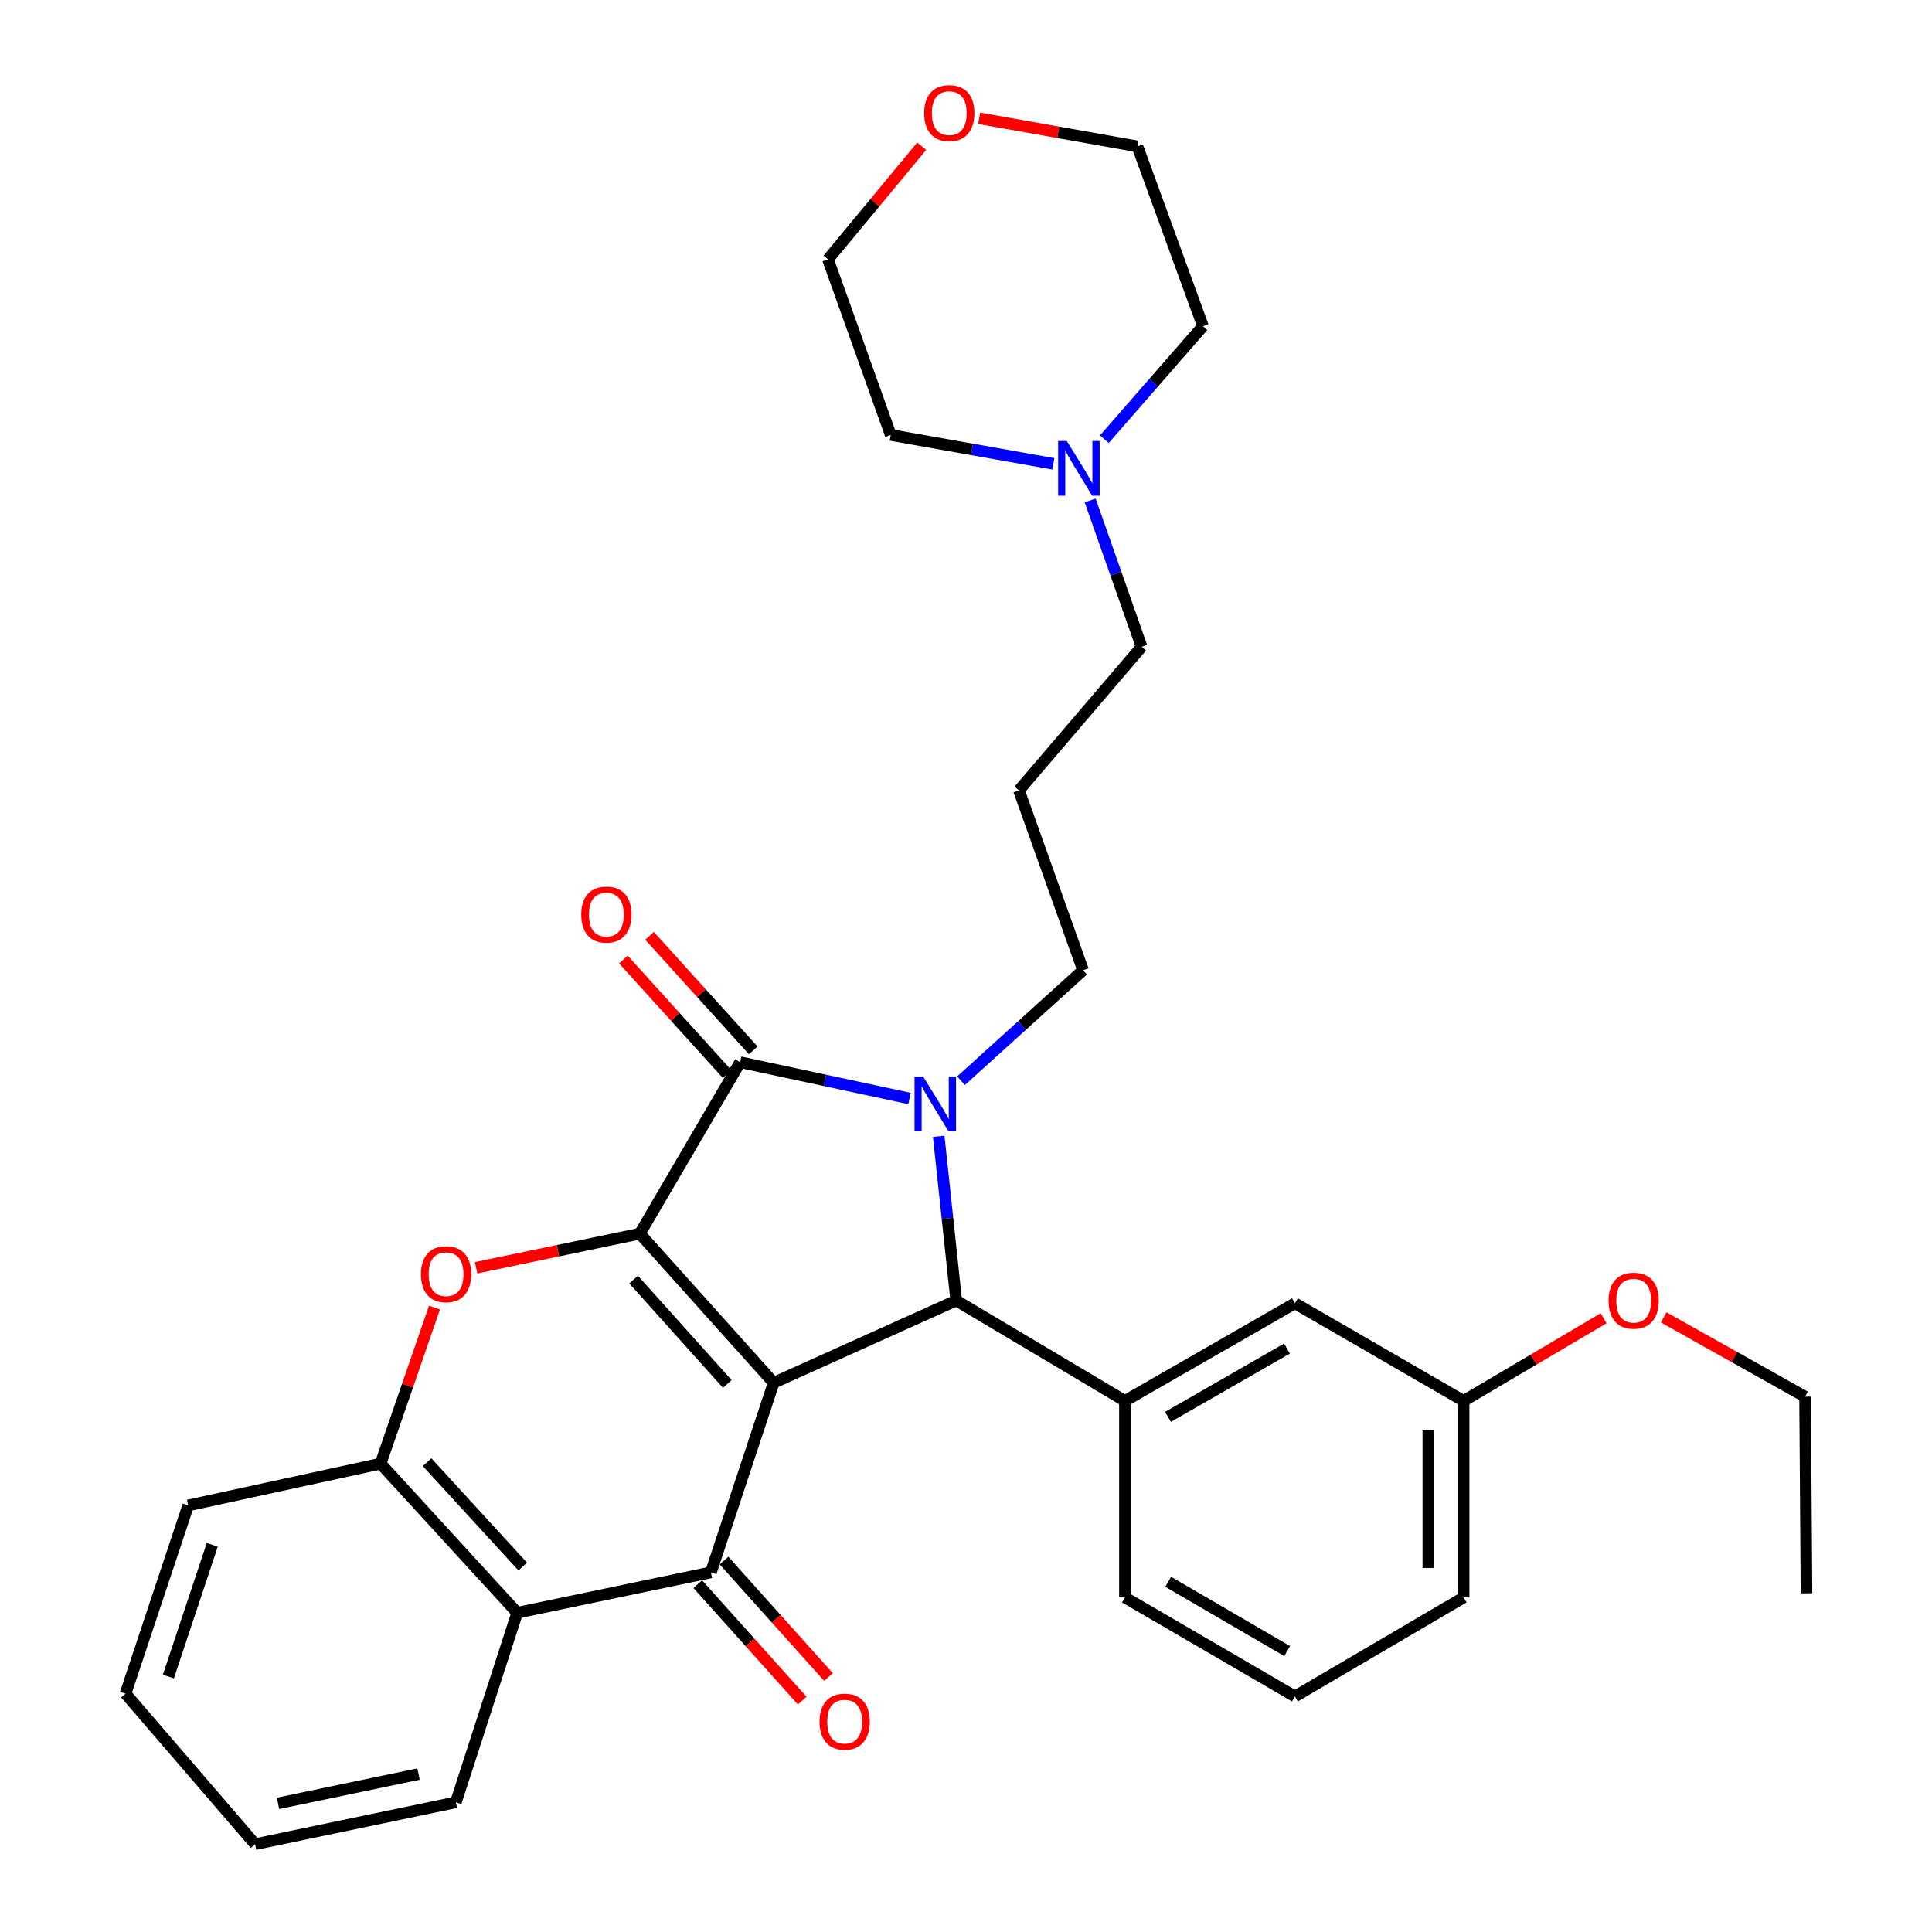 <?xml version='1.0' encoding='iso-8859-1'?>
<svg version='1.1' baseProfile='full'
              xmlns='http://www.w3.org/2000/svg'
                      xmlns:rdkit='http://www.rdkit.org/xml'
                      xmlns:xlink='http://www.w3.org/1999/xlink'
                  xml:space='preserve'
width='1000px' height='1000px' viewBox='0 0 1000 1000'>
<!-- END OF HEADER -->
<rect style='opacity:1.0;fill:#FFFFFF;stroke:none' width='1000' height='1000' x='0' y='0'> </rect>
<path class='bond-0' d='M 400.438,715.727 L 331.165,638.54' style='fill:none;fill-rule:evenodd;stroke:#000000;stroke-width:6px;stroke-linecap:butt;stroke-linejoin:miter;stroke-opacity:1' />
<path class='bond-0' d='M 376.454,716.348 L 327.963,662.317' style='fill:none;fill-rule:evenodd;stroke:#000000;stroke-width:6px;stroke-linecap:butt;stroke-linejoin:miter;stroke-opacity:1' />
<path class='bond-3' d='M 400.438,715.727 L 494.937,673.151' style='fill:none;fill-rule:evenodd;stroke:#000000;stroke-width:6px;stroke-linecap:butt;stroke-linejoin:miter;stroke-opacity:1' />
<path class='bond-4' d='M 400.438,715.727 L 367.958,813.848' style='fill:none;fill-rule:evenodd;stroke:#000000;stroke-width:6px;stroke-linecap:butt;stroke-linejoin:miter;stroke-opacity:1' />
<path class='bond-2' d='M 331.165,638.54 L 383.107,549.784' style='fill:none;fill-rule:evenodd;stroke:#000000;stroke-width:6px;stroke-linecap:butt;stroke-linejoin:miter;stroke-opacity:1' />
<path class='bond-5' d='M 331.165,638.54 L 288.805,647.369' style='fill:none;fill-rule:evenodd;stroke:#000000;stroke-width:6px;stroke-linecap:butt;stroke-linejoin:miter;stroke-opacity:1' />
<path class='bond-5' d='M 288.805,647.369 L 246.444,656.199' style='fill:none;fill-rule:evenodd;stroke:#FF0000;stroke-width:6px;stroke-linecap:butt;stroke-linejoin:miter;stroke-opacity:1' />
<path class='bond-1' d='M 485.881,588.145 L 490.409,630.648' style='fill:none;fill-rule:evenodd;stroke:#0000FF;stroke-width:6px;stroke-linecap:butt;stroke-linejoin:miter;stroke-opacity:1' />
<path class='bond-1' d='M 490.409,630.648 L 494.937,673.151' style='fill:none;fill-rule:evenodd;stroke:#000000;stroke-width:6px;stroke-linecap:butt;stroke-linejoin:miter;stroke-opacity:1' />
<path class='bond-13' d='M 497.419,559.372 L 529.008,530.778' style='fill:none;fill-rule:evenodd;stroke:#0000FF;stroke-width:6px;stroke-linecap:butt;stroke-linejoin:miter;stroke-opacity:1' />
<path class='bond-13' d='M 529.008,530.778 L 560.597,502.185' style='fill:none;fill-rule:evenodd;stroke:#000000;stroke-width:6px;stroke-linecap:butt;stroke-linejoin:miter;stroke-opacity:1' />
<path class='bond-32' d='M 470.778,568.573 L 426.942,559.179' style='fill:none;fill-rule:evenodd;stroke:#0000FF;stroke-width:6px;stroke-linecap:butt;stroke-linejoin:miter;stroke-opacity:1' />
<path class='bond-32' d='M 426.942,559.179 L 383.107,549.784' style='fill:none;fill-rule:evenodd;stroke:#000000;stroke-width:6px;stroke-linecap:butt;stroke-linejoin:miter;stroke-opacity:1' />
<path class='bond-9' d='M 389.877,543.655 L 363.04,514.018' style='fill:none;fill-rule:evenodd;stroke:#000000;stroke-width:6px;stroke-linecap:butt;stroke-linejoin:miter;stroke-opacity:1' />
<path class='bond-9' d='M 363.04,514.018 L 336.203,484.382' style='fill:none;fill-rule:evenodd;stroke:#FF0000;stroke-width:6px;stroke-linecap:butt;stroke-linejoin:miter;stroke-opacity:1' />
<path class='bond-9' d='M 376.338,555.914 L 349.501,526.278' style='fill:none;fill-rule:evenodd;stroke:#000000;stroke-width:6px;stroke-linecap:butt;stroke-linejoin:miter;stroke-opacity:1' />
<path class='bond-9' d='M 349.501,526.278 L 322.665,496.641' style='fill:none;fill-rule:evenodd;stroke:#FF0000;stroke-width:6px;stroke-linecap:butt;stroke-linejoin:miter;stroke-opacity:1' />
<path class='bond-7' d='M 494.937,673.151 L 582.261,725.103' style='fill:none;fill-rule:evenodd;stroke:#000000;stroke-width:6px;stroke-linecap:butt;stroke-linejoin:miter;stroke-opacity:1' />
<path class='bond-6' d='M 367.958,813.848 L 267.696,834.761' style='fill:none;fill-rule:evenodd;stroke:#000000;stroke-width:6px;stroke-linecap:butt;stroke-linejoin:miter;stroke-opacity:1' />
<path class='bond-10' d='M 361.16,819.946 L 388.196,850.084' style='fill:none;fill-rule:evenodd;stroke:#000000;stroke-width:6px;stroke-linecap:butt;stroke-linejoin:miter;stroke-opacity:1' />
<path class='bond-10' d='M 388.196,850.084 L 415.231,880.222' style='fill:none;fill-rule:evenodd;stroke:#FF0000;stroke-width:6px;stroke-linecap:butt;stroke-linejoin:miter;stroke-opacity:1' />
<path class='bond-10' d='M 374.756,807.75 L 401.791,837.888' style='fill:none;fill-rule:evenodd;stroke:#000000;stroke-width:6px;stroke-linecap:butt;stroke-linejoin:miter;stroke-opacity:1' />
<path class='bond-10' d='M 401.791,837.888 L 428.827,868.025' style='fill:none;fill-rule:evenodd;stroke:#FF0000;stroke-width:6px;stroke-linecap:butt;stroke-linejoin:miter;stroke-opacity:1' />
<path class='bond-33' d='M 224.889,676.798 L 210.941,717.186' style='fill:none;fill-rule:evenodd;stroke:#FF0000;stroke-width:6px;stroke-linecap:butt;stroke-linejoin:miter;stroke-opacity:1' />
<path class='bond-33' d='M 210.941,717.186 L 196.992,757.573' style='fill:none;fill-rule:evenodd;stroke:#000000;stroke-width:6px;stroke-linecap:butt;stroke-linejoin:miter;stroke-opacity:1' />
<path class='bond-8' d='M 267.696,834.761 L 196.992,757.573' style='fill:none;fill-rule:evenodd;stroke:#000000;stroke-width:6px;stroke-linecap:butt;stroke-linejoin:miter;stroke-opacity:1' />
<path class='bond-8' d='M 270.559,810.846 L 221.066,756.815' style='fill:none;fill-rule:evenodd;stroke:#000000;stroke-width:6px;stroke-linecap:butt;stroke-linejoin:miter;stroke-opacity:1' />
<path class='bond-19' d='M 267.696,834.761 L 235.957,932.882' style='fill:none;fill-rule:evenodd;stroke:#000000;stroke-width:6px;stroke-linecap:butt;stroke-linejoin:miter;stroke-opacity:1' />
<path class='bond-12' d='M 582.261,725.103 L 670.255,674.592' style='fill:none;fill-rule:evenodd;stroke:#000000;stroke-width:6px;stroke-linecap:butt;stroke-linejoin:miter;stroke-opacity:1' />
<path class='bond-12' d='M 604.553,733.367 L 666.149,698.009' style='fill:none;fill-rule:evenodd;stroke:#000000;stroke-width:6px;stroke-linecap:butt;stroke-linejoin:miter;stroke-opacity:1' />
<path class='bond-18' d='M 582.261,725.103 L 582.261,826.836' style='fill:none;fill-rule:evenodd;stroke:#000000;stroke-width:6px;stroke-linecap:butt;stroke-linejoin:miter;stroke-opacity:1' />
<path class='bond-20' d='M 196.992,757.573 L 97.4,779.217' style='fill:none;fill-rule:evenodd;stroke:#000000;stroke-width:6px;stroke-linecap:butt;stroke-linejoin:miter;stroke-opacity:1' />
<path class='bond-11' d='M 564.275,259.041 L 577.591,296.911' style='fill:none;fill-rule:evenodd;stroke:#0000FF;stroke-width:6px;stroke-linecap:butt;stroke-linejoin:miter;stroke-opacity:1' />
<path class='bond-11' d='M 577.591,296.911 L 590.906,334.781' style='fill:none;fill-rule:evenodd;stroke:#000000;stroke-width:6px;stroke-linecap:butt;stroke-linejoin:miter;stroke-opacity:1' />
<path class='bond-22' d='M 571.618,227.328 L 597.132,198.088' style='fill:none;fill-rule:evenodd;stroke:#0000FF;stroke-width:6px;stroke-linecap:butt;stroke-linejoin:miter;stroke-opacity:1' />
<path class='bond-22' d='M 597.132,198.088 L 622.646,168.848' style='fill:none;fill-rule:evenodd;stroke:#000000;stroke-width:6px;stroke-linecap:butt;stroke-linejoin:miter;stroke-opacity:1' />
<path class='bond-23' d='M 545.223,240.088 L 503.135,232.616' style='fill:none;fill-rule:evenodd;stroke:#0000FF;stroke-width:6px;stroke-linecap:butt;stroke-linejoin:miter;stroke-opacity:1' />
<path class='bond-23' d='M 503.135,232.616 L 461.046,225.144' style='fill:none;fill-rule:evenodd;stroke:#000000;stroke-width:6px;stroke-linecap:butt;stroke-linejoin:miter;stroke-opacity:1' />
<path class='bond-16' d='M 670.255,674.592 L 757.56,725.103' style='fill:none;fill-rule:evenodd;stroke:#000000;stroke-width:6px;stroke-linecap:butt;stroke-linejoin:miter;stroke-opacity:1' />
<path class='bond-15' d='M 560.597,502.185 L 527.397,409.097' style='fill:none;fill-rule:evenodd;stroke:#000000;stroke-width:6px;stroke-linecap:butt;stroke-linejoin:miter;stroke-opacity:1' />
<path class='bond-14' d='M 477.077,75.69 L 452.821,104.964' style='fill:none;fill-rule:evenodd;stroke:#FF0000;stroke-width:6px;stroke-linecap:butt;stroke-linejoin:miter;stroke-opacity:1' />
<path class='bond-14' d='M 452.821,104.964 L 428.566,134.237' style='fill:none;fill-rule:evenodd;stroke:#000000;stroke-width:6px;stroke-linecap:butt;stroke-linejoin:miter;stroke-opacity:1' />
<path class='bond-36' d='M 506.818,61.22 L 547.776,68.501' style='fill:none;fill-rule:evenodd;stroke:#FF0000;stroke-width:6px;stroke-linecap:butt;stroke-linejoin:miter;stroke-opacity:1' />
<path class='bond-36' d='M 547.776,68.501 L 588.735,75.781' style='fill:none;fill-rule:evenodd;stroke:#000000;stroke-width:6px;stroke-linecap:butt;stroke-linejoin:miter;stroke-opacity:1' />
<path class='bond-17' d='M 527.397,409.097 L 590.906,334.781' style='fill:none;fill-rule:evenodd;stroke:#000000;stroke-width:6px;stroke-linecap:butt;stroke-linejoin:miter;stroke-opacity:1' />
<path class='bond-21' d='M 757.56,725.103 L 793.794,703.717' style='fill:none;fill-rule:evenodd;stroke:#000000;stroke-width:6px;stroke-linecap:butt;stroke-linejoin:miter;stroke-opacity:1' />
<path class='bond-21' d='M 793.794,703.717 L 830.029,682.332' style='fill:none;fill-rule:evenodd;stroke:#FF0000;stroke-width:6px;stroke-linecap:butt;stroke-linejoin:miter;stroke-opacity:1' />
<path class='bond-35' d='M 757.56,725.103 L 757.56,826.836' style='fill:none;fill-rule:evenodd;stroke:#000000;stroke-width:6px;stroke-linecap:butt;stroke-linejoin:miter;stroke-opacity:1' />
<path class='bond-35' d='M 739.295,740.363 L 739.295,811.576' style='fill:none;fill-rule:evenodd;stroke:#000000;stroke-width:6px;stroke-linecap:butt;stroke-linejoin:miter;stroke-opacity:1' />
<path class='bond-24' d='M 582.261,826.836 L 670.255,878.068' style='fill:none;fill-rule:evenodd;stroke:#000000;stroke-width:6px;stroke-linecap:butt;stroke-linejoin:miter;stroke-opacity:1' />
<path class='bond-24' d='M 604.65,818.737 L 666.246,854.599' style='fill:none;fill-rule:evenodd;stroke:#000000;stroke-width:6px;stroke-linecap:butt;stroke-linejoin:miter;stroke-opacity:1' />
<path class='bond-29' d='M 235.957,932.882 L 132.042,954.545' style='fill:none;fill-rule:evenodd;stroke:#000000;stroke-width:6px;stroke-linecap:butt;stroke-linejoin:miter;stroke-opacity:1' />
<path class='bond-29' d='M 216.642,918.251 L 143.902,933.416' style='fill:none;fill-rule:evenodd;stroke:#000000;stroke-width:6px;stroke-linecap:butt;stroke-linejoin:miter;stroke-opacity:1' />
<path class='bond-34' d='M 97.4,779.217 L 64.96,876.627' style='fill:none;fill-rule:evenodd;stroke:#000000;stroke-width:6px;stroke-linecap:butt;stroke-linejoin:miter;stroke-opacity:1' />
<path class='bond-34' d='M 109.863,799.599 L 87.155,867.786' style='fill:none;fill-rule:evenodd;stroke:#000000;stroke-width:6px;stroke-linecap:butt;stroke-linejoin:miter;stroke-opacity:1' />
<path class='bond-28' d='M 861.127,681.873 L 897.713,702.402' style='fill:none;fill-rule:evenodd;stroke:#FF0000;stroke-width:6px;stroke-linecap:butt;stroke-linejoin:miter;stroke-opacity:1' />
<path class='bond-28' d='M 897.713,702.402 L 934.299,722.932' style='fill:none;fill-rule:evenodd;stroke:#000000;stroke-width:6px;stroke-linecap:butt;stroke-linejoin:miter;stroke-opacity:1' />
<path class='bond-26' d='M 622.646,168.848 L 588.735,75.781' style='fill:none;fill-rule:evenodd;stroke:#000000;stroke-width:6px;stroke-linecap:butt;stroke-linejoin:miter;stroke-opacity:1' />
<path class='bond-25' d='M 461.046,225.144 L 428.566,134.237' style='fill:none;fill-rule:evenodd;stroke:#000000;stroke-width:6px;stroke-linecap:butt;stroke-linejoin:miter;stroke-opacity:1' />
<path class='bond-27' d='M 670.255,878.068 L 757.56,826.836' style='fill:none;fill-rule:evenodd;stroke:#000000;stroke-width:6px;stroke-linecap:butt;stroke-linejoin:miter;stroke-opacity:1' />
<path class='bond-31' d='M 934.299,722.932 L 935.039,824.685' style='fill:none;fill-rule:evenodd;stroke:#000000;stroke-width:6px;stroke-linecap:butt;stroke-linejoin:miter;stroke-opacity:1' />
<path class='bond-30' d='M 132.042,954.545 L 64.96,876.627' style='fill:none;fill-rule:evenodd;stroke:#000000;stroke-width:6px;stroke-linecap:butt;stroke-linejoin:miter;stroke-opacity:1' />
<path  class='atom-2' d='M 477.84 557.268
L 487.12 572.268
Q 488.04 573.748, 489.52 576.428
Q 491 579.108, 491.08 579.268
L 491.08 557.268
L 494.84 557.268
L 494.84 585.588
L 490.96 585.588
L 481 569.188
Q 479.84 567.268, 478.6 565.068
Q 477.4 562.868, 477.04 562.188
L 477.04 585.588
L 473.36 585.588
L 473.36 557.268
L 477.84 557.268
' fill='#0000FF'/>
<path  class='atom-6' d='M 217.883 659.522
Q 217.883 652.722, 221.243 648.922
Q 224.603 645.122, 230.883 645.122
Q 237.163 645.122, 240.523 648.922
Q 243.883 652.722, 243.883 659.522
Q 243.883 666.402, 240.483 670.322
Q 237.083 674.202, 230.883 674.202
Q 224.643 674.202, 221.243 670.322
Q 217.883 666.442, 217.883 659.522
M 230.883 671.002
Q 235.203 671.002, 237.523 668.122
Q 239.883 665.202, 239.883 659.522
Q 239.883 653.962, 237.523 651.162
Q 235.203 648.322, 230.883 648.322
Q 226.563 648.322, 224.203 651.122
Q 221.883 653.922, 221.883 659.522
Q 221.883 665.242, 224.203 668.122
Q 226.563 671.002, 230.883 671.002
' fill='#FF0000'/>
<path  class='atom-10' d='M 300.855 473.387
Q 300.855 466.587, 304.215 462.787
Q 307.575 458.987, 313.855 458.987
Q 320.135 458.987, 323.495 462.787
Q 326.855 466.587, 326.855 473.387
Q 326.855 480.267, 323.455 484.187
Q 320.055 488.067, 313.855 488.067
Q 307.615 488.067, 304.215 484.187
Q 300.855 480.307, 300.855 473.387
M 313.855 484.867
Q 318.175 484.867, 320.495 481.987
Q 322.855 479.067, 322.855 473.387
Q 322.855 467.827, 320.495 465.027
Q 318.175 462.187, 313.855 462.187
Q 309.535 462.187, 307.175 464.987
Q 304.855 467.787, 304.855 473.387
Q 304.855 479.107, 307.175 481.987
Q 309.535 484.867, 313.855 484.867
' fill='#FF0000'/>
<path  class='atom-11' d='M 424.201 891.116
Q 424.201 884.316, 427.561 880.516
Q 430.921 876.716, 437.201 876.716
Q 443.481 876.716, 446.841 880.516
Q 450.201 884.316, 450.201 891.116
Q 450.201 897.996, 446.801 901.916
Q 443.401 905.796, 437.201 905.796
Q 430.961 905.796, 427.561 901.916
Q 424.201 898.036, 424.201 891.116
M 437.201 902.596
Q 441.521 902.596, 443.841 899.716
Q 446.201 896.796, 446.201 891.116
Q 446.201 885.556, 443.841 882.756
Q 441.521 879.916, 437.201 879.916
Q 432.881 879.916, 430.521 882.716
Q 428.201 885.516, 428.201 891.116
Q 428.201 896.836, 430.521 899.716
Q 432.881 902.596, 437.201 902.596
' fill='#FF0000'/>
<path  class='atom-12' d='M 552.176 228.274
L 561.456 243.274
Q 562.376 244.754, 563.856 247.434
Q 565.336 250.114, 565.416 250.274
L 565.416 228.274
L 569.176 228.274
L 569.176 256.594
L 565.296 256.594
L 555.336 240.194
Q 554.176 238.274, 552.936 236.074
Q 551.736 233.874, 551.376 233.194
L 551.376 256.594
L 547.696 256.594
L 547.696 228.274
L 552.176 228.274
' fill='#0000FF'/>
<path  class='atom-15' d='M 478.345 58.55
Q 478.345 51.75, 481.705 47.95
Q 485.065 44.15, 491.345 44.15
Q 497.625 44.15, 500.985 47.95
Q 504.345 51.75, 504.345 58.55
Q 504.345 65.43, 500.945 69.35
Q 497.545 73.23, 491.345 73.23
Q 485.105 73.23, 481.705 69.35
Q 478.345 65.47, 478.345 58.55
M 491.345 70.03
Q 495.665 70.03, 497.985 67.15
Q 500.345 64.23, 500.345 58.55
Q 500.345 52.99, 497.985 50.19
Q 495.665 47.35, 491.345 47.35
Q 487.025 47.35, 484.665 50.15
Q 482.345 52.95, 482.345 58.55
Q 482.345 64.27, 484.665 67.15
Q 487.025 70.03, 491.345 70.03
' fill='#FF0000'/>
<path  class='atom-22' d='M 832.584 673.231
Q 832.584 666.431, 835.944 662.631
Q 839.304 658.831, 845.584 658.831
Q 851.864 658.831, 855.224 662.631
Q 858.584 666.431, 858.584 673.231
Q 858.584 680.111, 855.184 684.031
Q 851.784 687.911, 845.584 687.911
Q 839.344 687.911, 835.944 684.031
Q 832.584 680.151, 832.584 673.231
M 845.584 684.711
Q 849.904 684.711, 852.224 681.831
Q 854.584 678.911, 854.584 673.231
Q 854.584 667.671, 852.224 664.871
Q 849.904 662.031, 845.584 662.031
Q 841.264 662.031, 838.904 664.831
Q 836.584 667.631, 836.584 673.231
Q 836.584 678.951, 838.904 681.831
Q 841.264 684.711, 845.584 684.711
' fill='#FF0000'/>
</svg>
